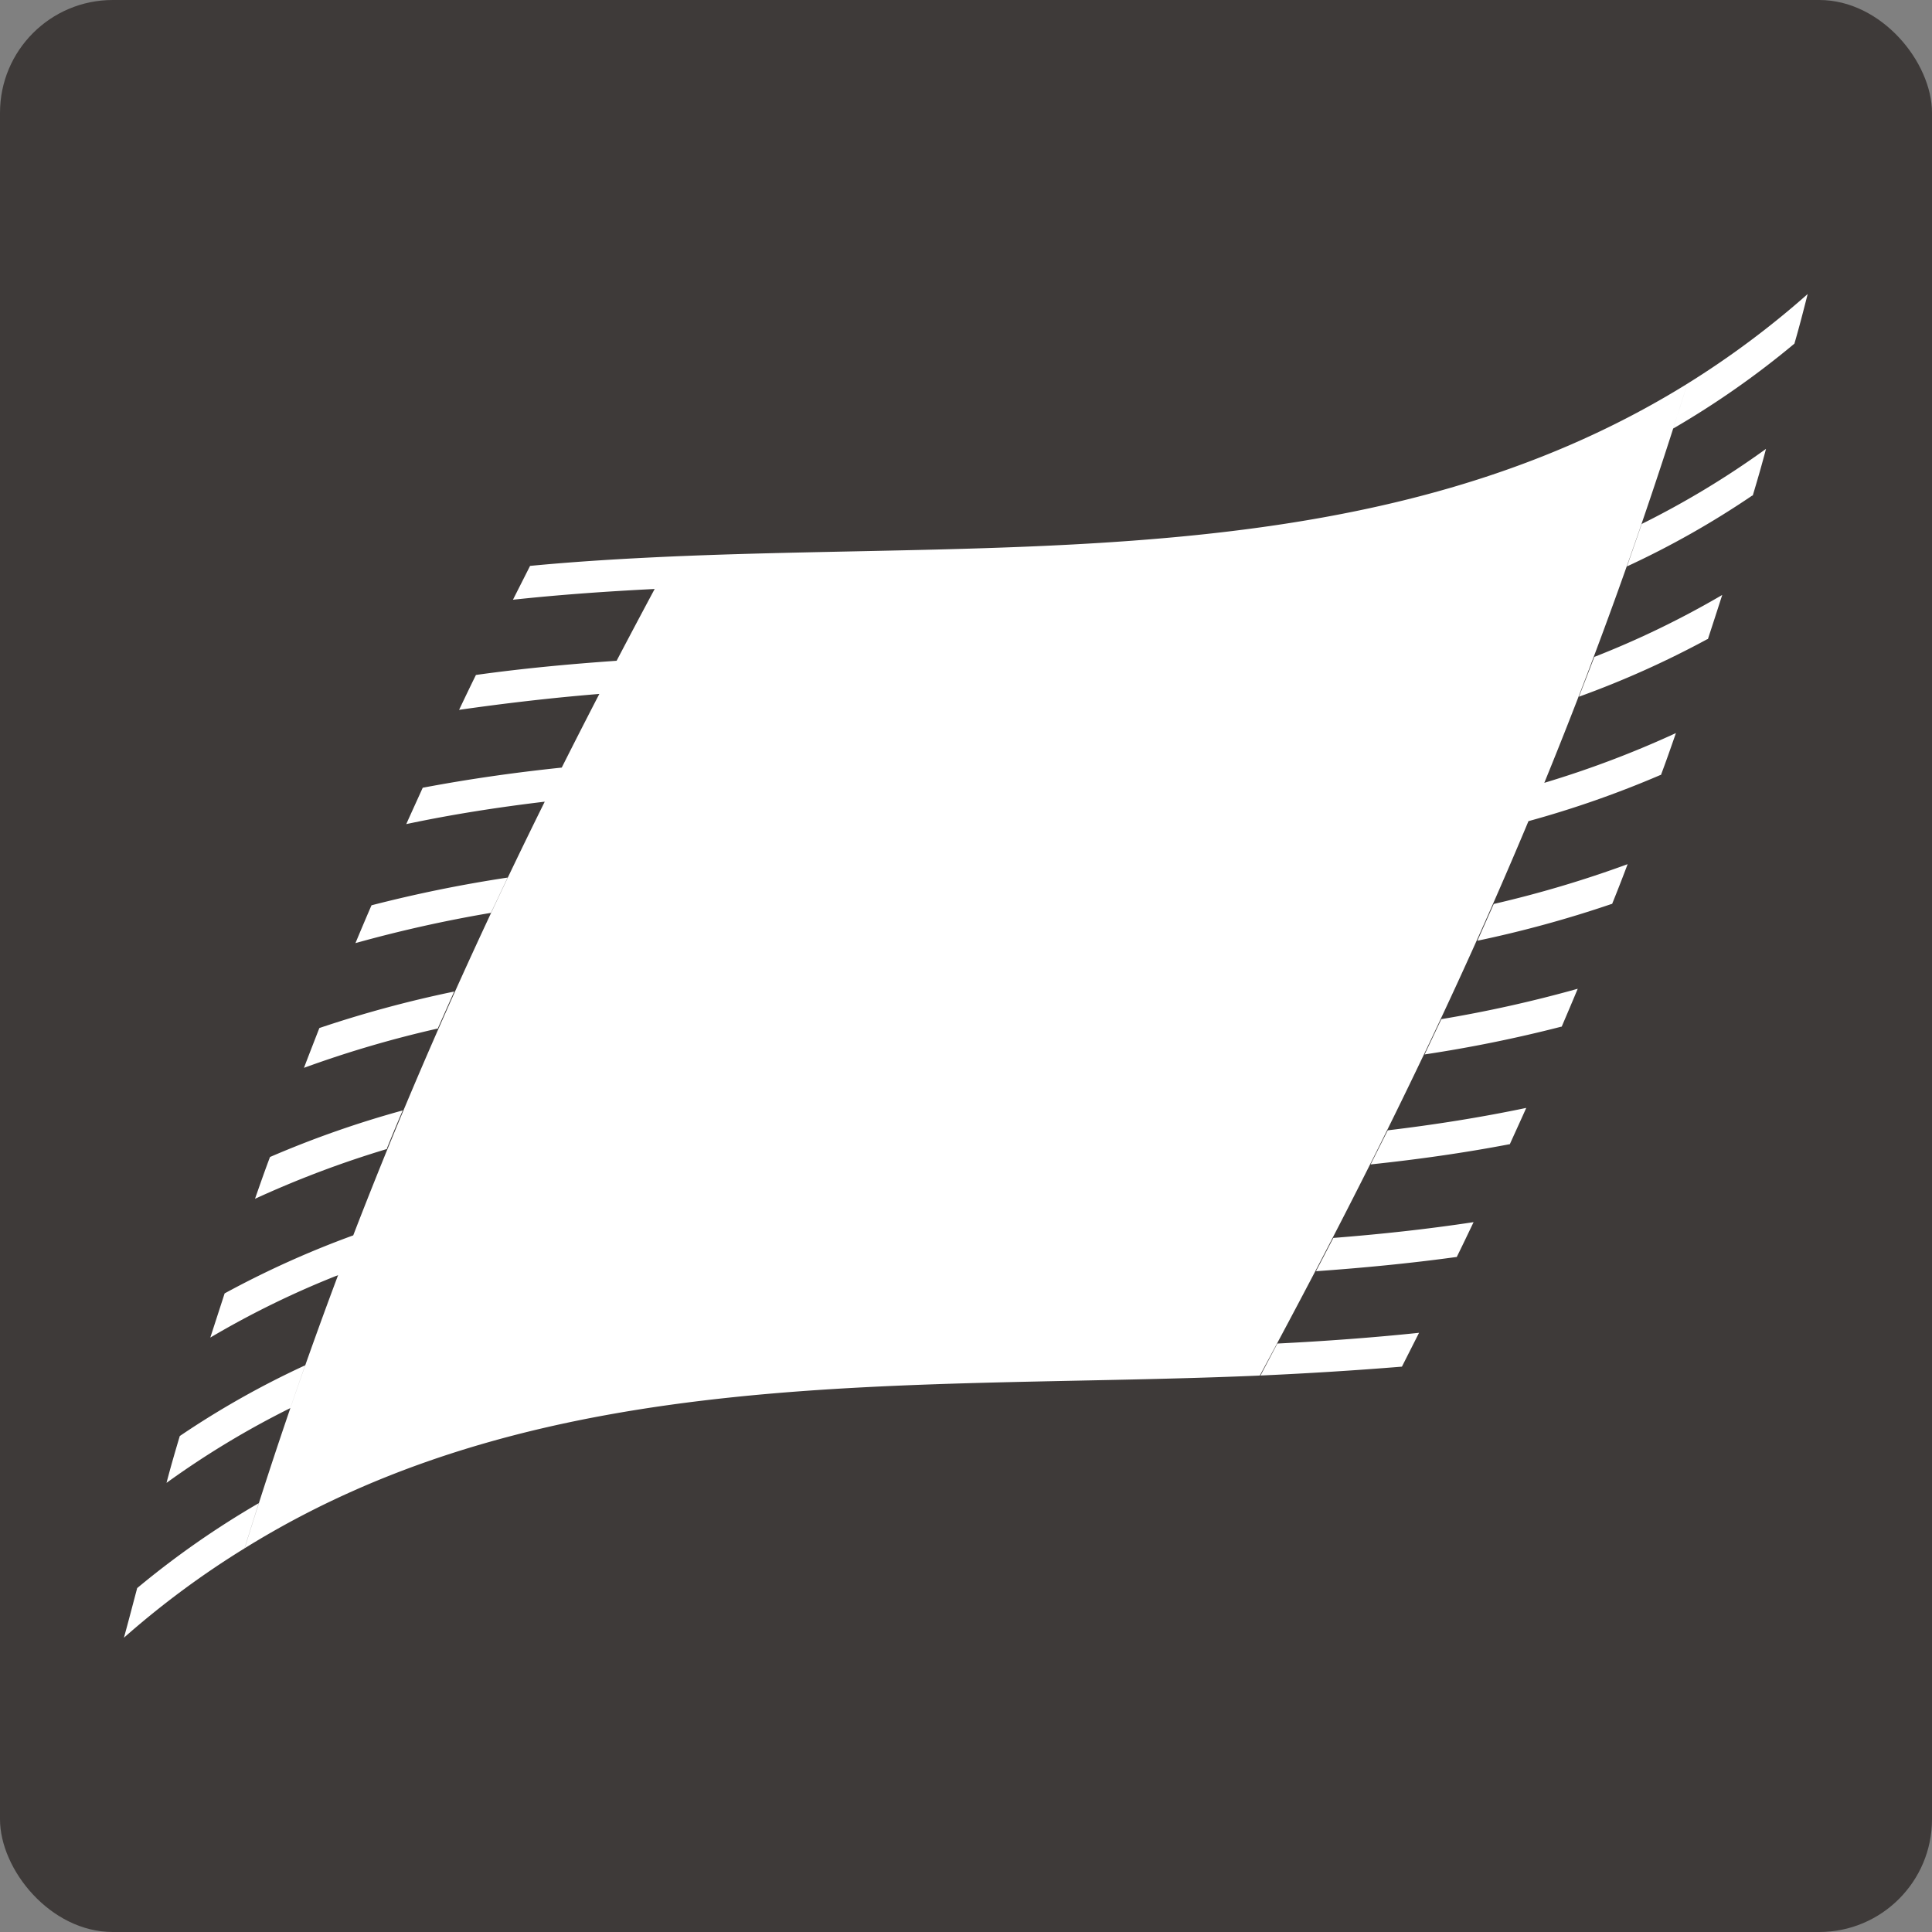 <svg id="レイヤー_1" data-name="レイヤー 1" xmlns="http://www.w3.org/2000/svg" viewBox="0 0 145.61 145.61"><rect x="0" y="0" width="145.61" height="145.61" fill="#808080" stroke="none"/><defs><style>.cls-1{fill:#3e3a39;}.cls-2{fill:#fff;}</style></defs><title>icon</title><rect class="cls-1" width="145.61" height="145.61" rx="8.5" ry="8.5"/><path class="cls-2" d="M126.1,32.3c.36-1.11.72-2.24,1.07-3.38a67.09,67.09,0,0,0,9.07-6.76c-.32,1.26-.64,2.51-1,3.74A65.9,65.9,0,0,1,126.1,32.3Zm6,5.05c.35-1.16.69-2.34,1-3.52a66.14,66.14,0,0,1-9.37,5.66c-.37,1.08-.74,2.14-1.11,3.2A66.4,66.4,0,0,0,132.06,37.35Zm-3.38,10.82q.54-1.65,1.08-3.33a68.35,68.35,0,0,1-9.64,4.67c-.38,1-.77,2-1.16,3A70.82,70.82,0,0,0,128.68,48.17Zm-3.54,10.24c.38-1,.76-2.1,1.13-3.16A75.48,75.48,0,0,1,116.39,59l-1.2,2.89A76.37,76.37,0,0,0,125.14,58.41Zm-3.68,9.72q.6-1.48,1.17-3a84.55,84.55,0,0,1-10.09,3l-1.23,2.77A86.38,86.38,0,0,0,121.46,68.13Zm-3.8,9.25c.4-.94.81-1.9,1.21-2.86a97.19,97.19,0,0,1-10.28,2.29l-1.26,2.66A102.1,102.1,0,0,0,117.66,77.38Zm-3.91,8.86c.41-.91.83-1.82,1.24-2.74-3.44.72-6.92,1.27-10.44,1.69l-1.29,2.57C106.8,87.39,110.3,86.9,113.75,86.24Zm-4,8.5c.43-.87.85-1.75,1.27-2.63-3.49.53-7,.91-10.57,1.19-.44.84-.87,1.68-1.31,2.51C102.7,95.56,106.24,95.22,109.74,94.74ZM105.66,103l1.29-2.55c-3.53.37-7.1.63-10.68.81L95,103.67C98.54,103.51,102.12,103.29,105.66,103ZM49.34,44.39l1.32-2.45c-3.59.16-7.17.37-10.71.71L38.66,45.2C42.19,44.82,45.75,44.57,49.34,44.39ZM45.17,52.3l1.31-2.5c-3.57.25-7.11.58-10.61,1.07-.43.87-.85,1.75-1.27,2.63C38.09,53,41.62,52.59,45.17,52.3Zm-4.11,8.12,1.29-2.57c-3.54.37-7,.86-10.49,1.52-.41.91-.83,1.82-1.24,2.74C34.06,61.38,37.54,60.84,41.06,60.42ZM37,68.8l1.26-2.66A102.1,102.1,0,0,0,28,68.23c-.41.94-.81,1.89-1.21,2.85A99.7,99.7,0,0,1,37,68.8Zm-4,8.7,1.23-2.77a87.07,87.07,0,0,0-10.16,2.75c-.39,1-.78,2-1.16,3A82.74,82.74,0,0,1,33.07,77.5Zm-3.85,9.08c.4-1,.79-1.93,1.2-2.89a76.37,76.37,0,0,0-10,3.51c-.38,1-.76,2.09-1.13,3.15A76.32,76.32,0,0,1,29.22,86.58ZM25.49,96.1c.38-1,.77-2,1.15-3a71.25,71.25,0,0,0-9.71,4.38l-1.08,3.33A67.83,67.83,0,0,1,25.49,96.1Zm-3.6,10c.37-1.08.74-2.15,1.11-3.2a66.33,66.33,0,0,0-9.45,5.33c-.35,1.17-.69,2.34-1,3.53A66.14,66.14,0,0,1,21.89,106.12Zm-3.45,10.57c.35-1.14.71-2.27,1.06-3.38a66.41,66.41,0,0,0-9.16,6.4c-.33,1.23-.65,2.48-1,3.74A66.26,66.26,0,0,1,18.44,116.69Zm76.51-13C106.59,82.09,117.83,59,127.17,28.92,104.32,43.1,77,40.8,50.66,41.94,39,63.52,27.77,86.57,18.44,116.69,41.29,102.51,68.59,104.81,95,103.67Z"/></svg>